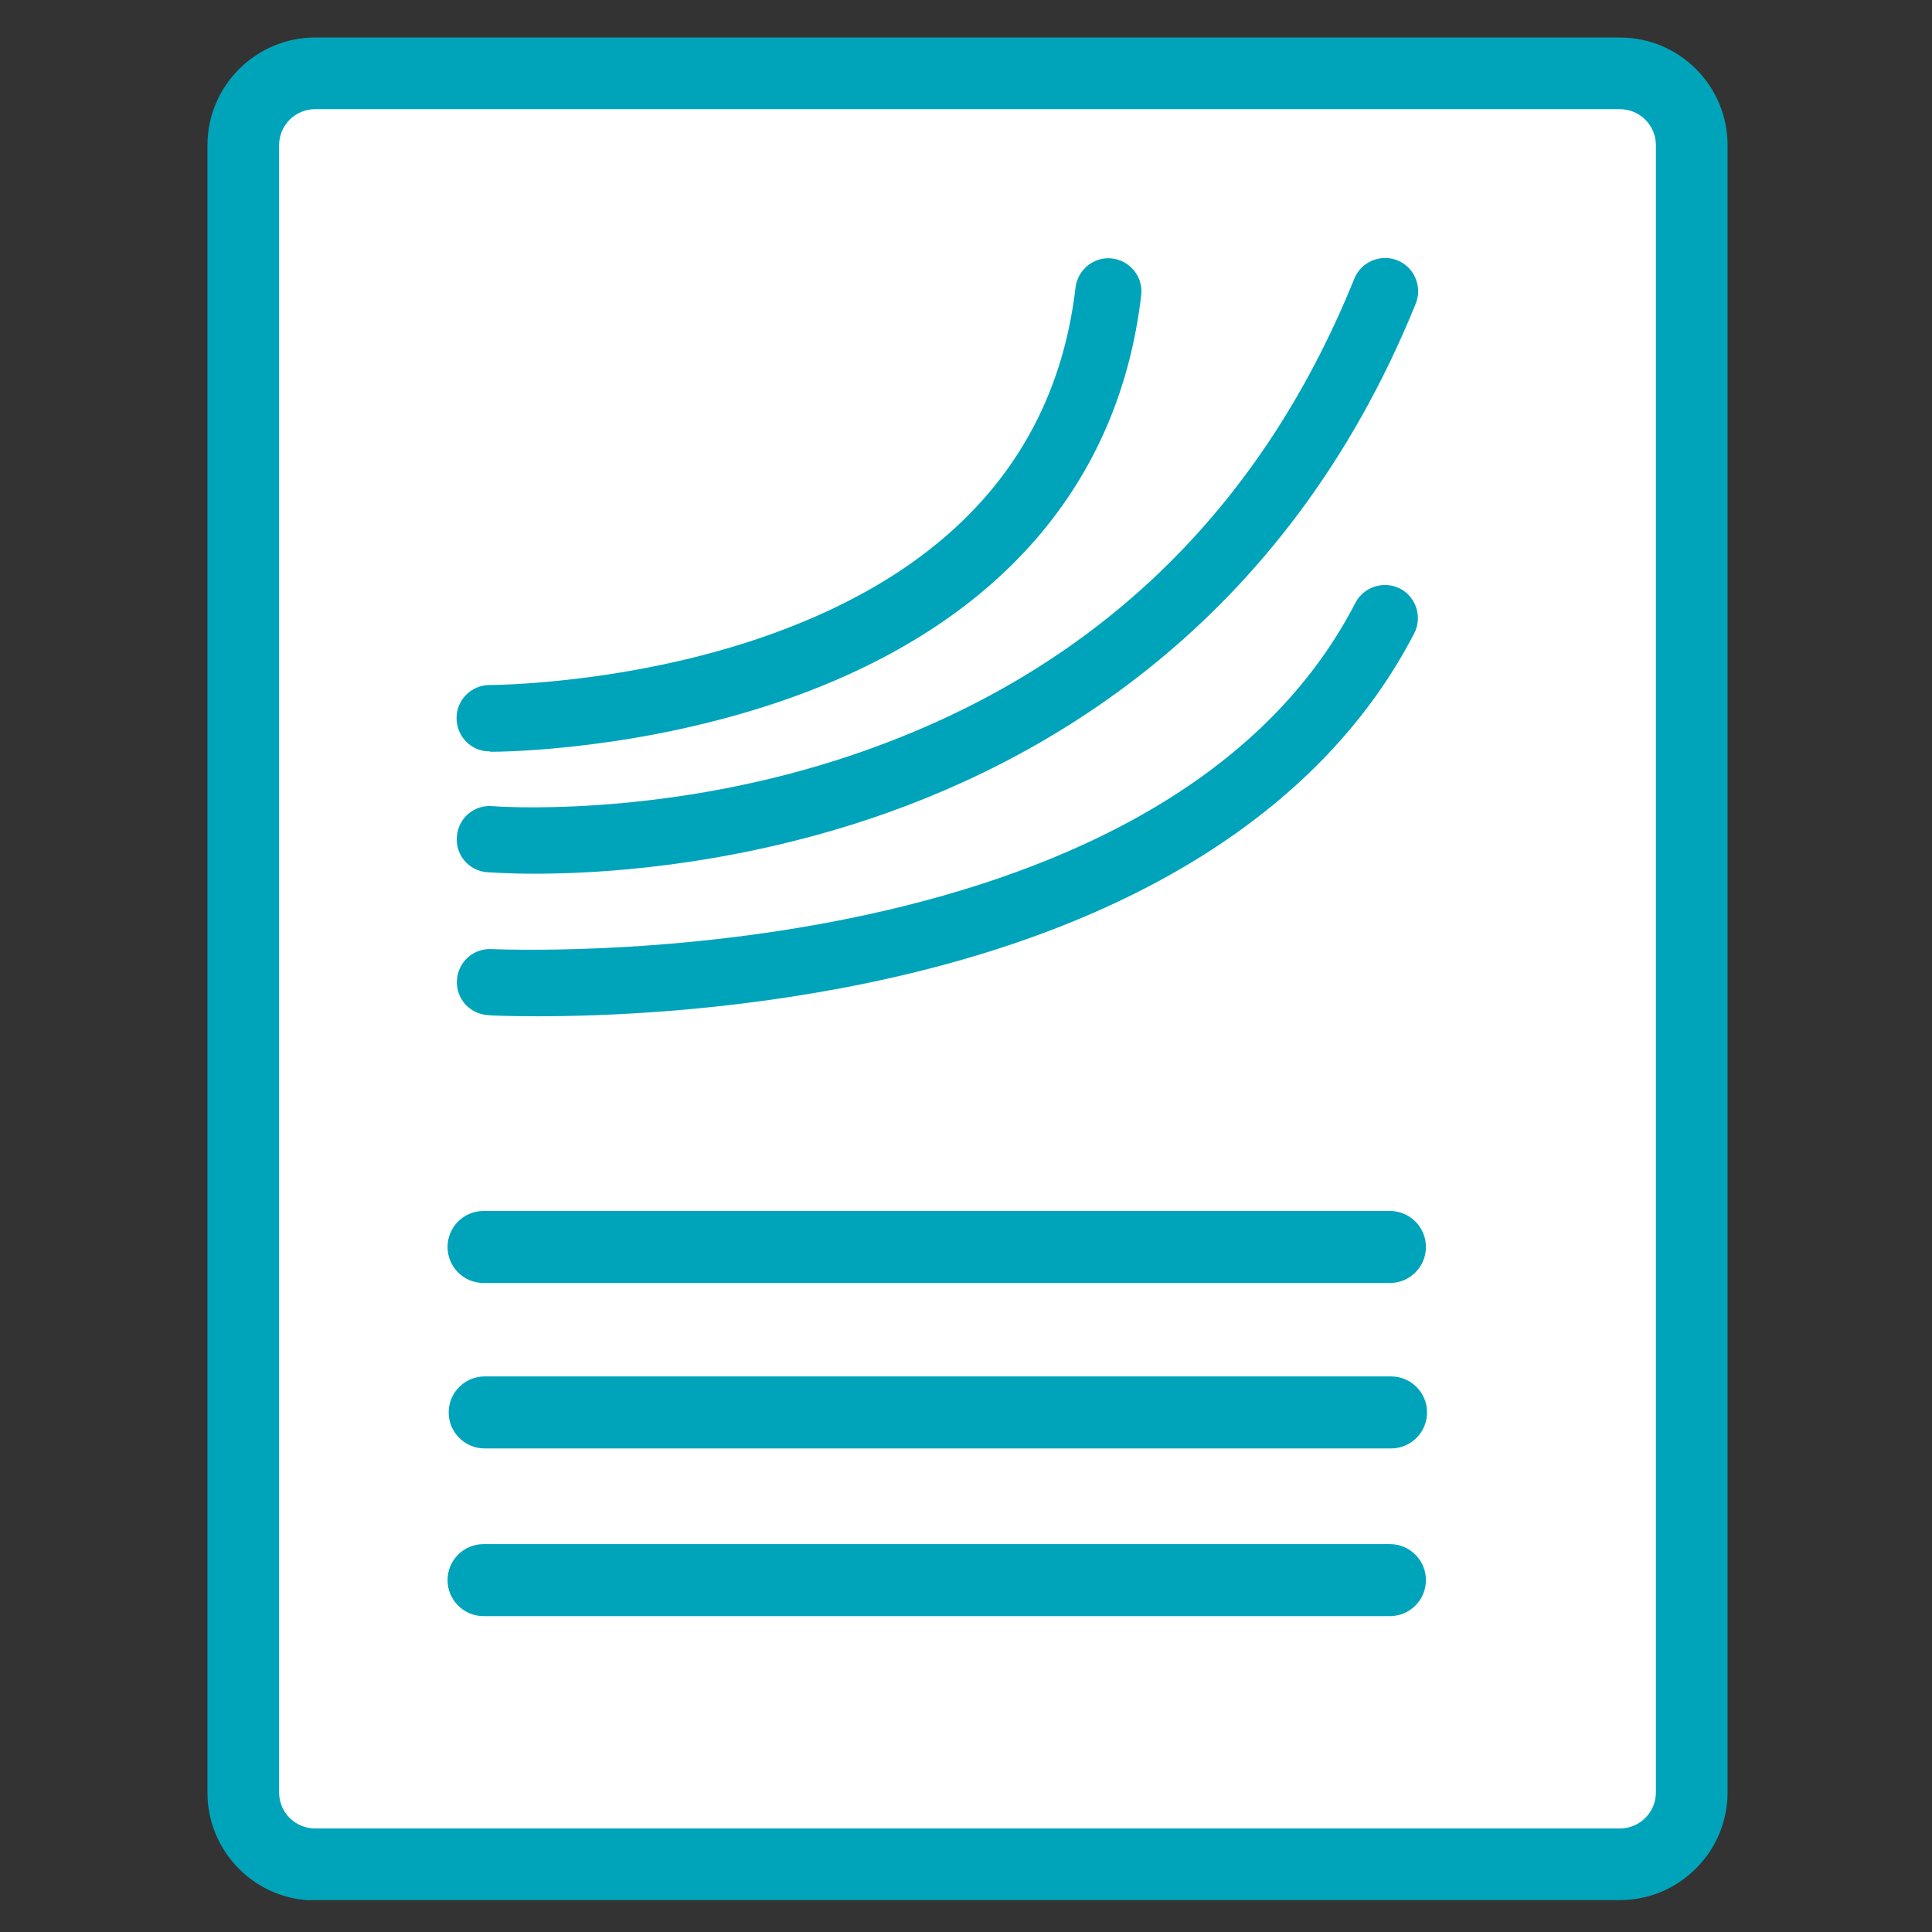 <?xml version="1.0" encoding="UTF-8"?><svg id="Store_Distribute_ESOP_Statements" xmlns="http://www.w3.org/2000/svg" xmlns:xlink="http://www.w3.org/1999/xlink" viewBox="0 0 51.5 51.5"><rect x="0" y="0" width="51.5" height="51.5" fill="#333333" stroke="none"/><defs><style>.cls-1,.cls-2{fill:none;}.cls-3{clip-path:url(#clippath);}.cls-4{fill:#fff;}.cls-5{fill:#00a4ba;}.cls-2{clip-rule:evenodd;}.cls-6{clip-path:url(#clippath-1);}.cls-7{clip-path:url(#clippath-4);}.cls-8{clip-path:url(#clippath-3);}.cls-9{clip-path:url(#clippath-2);}.cls-10{clip-path:url(#clippath-7);}.cls-11{clip-path:url(#clippath-8);}.cls-12{clip-path:url(#clippath-6);}.cls-13{clip-path:url(#clippath-5);}.cls-14{clip-path:url(#clippath-9);}.cls-15{isolation:isolate;}</style><clipPath id="clippath"><path class="cls-2" d="M37.05,34.2H12.89c-.53,0-.96-.43-.96-.96s.43-.96,.96-.96h24.16c.53,0,.96,.43,.96,.96s-.43,.96-.96,.96"/></clipPath><clipPath id="clippath-1"><rect class="cls-1" x="-702.57" y="-2140.13" width="981.17" height="4102.92"/></clipPath><clipPath id="clippath-2"><path class="cls-2" d="M37.08,38.61H12.92c-.53,0-.96-.43-.96-.96s.43-.96,.96-.96h24.16c.53,0,.96,.43,.96,.96s-.43,.96-.96,.96"/></clipPath><clipPath id="clippath-3"><rect class="cls-1" x="-702.57" y="-2140.13" width="981.17" height="4102.92"/></clipPath><clipPath id="clippath-4"><path class="cls-2" d="M37.05,43.08H12.89c-.53,0-.96-.43-.96-.96s.43-.96,.96-.96h24.16c.53,0,.96,.43,.96,.96s-.43,.96-.96,.96"/></clipPath><clipPath id="clippath-5"><rect class="cls-1" x="-702.57" y="-2140.13" width="981.17" height="4102.92"/></clipPath><clipPath id="clippath-6"><rect class="cls-1" x="5.53" y=".99" width="40.52" height="49.66"/></clipPath><clipPath id="clippath-7"><rect class="cls-1" x="5.53" y=".99" width="41.2" height="49.83"/></clipPath><clipPath id="clippath-8"><path class="cls-2" d="M43.18,50.66H8.4c-1.58,0-2.87-1.29-2.87-2.87V3.87c0-1.58,1.29-2.87,2.87-2.87H43.18c1.59,0,2.87,1.29,2.87,2.87V47.78c0,1.58-1.29,2.87-2.87,2.87ZM8.4,2.91c-.53,0-.96,.43-.96,.96V47.78c0,.53,.43,.96,.96,.96H43.18c.53,0,.96-.43,.96-.96V3.87c0-.53-.43-.96-.96-.96H8.4Z"/></clipPath><clipPath id="clippath-9"><rect class="cls-1" x="5.53" y=".99" width="41.2" height="49.83"/></clipPath></defs><rect class="cls-4" x="6.92" y="2.29" width="37.63" height="46.91"/><g><g class="cls-3"><g class="cls-6"><rect class="cls-5" x="7.14" y="27.49" width="35.65" height="11.5"/></g></g><g class="cls-9"><g class="cls-8"><rect class="cls-5" x="7.17" y="31.9" width="35.65" height="11.5"/></g></g><g class="cls-7"><g class="cls-13"><rect class="cls-5" x="7.14" y="36.37" width="35.65" height="11.5"/></g></g><g><path class="cls-5" d="M14.26,23.29c-.77,0-1.23-.04-1.28-.04-.49-.04-.85-.47-.8-.96,.04-.49,.47-.85,.96-.8h0s4.27,.34,9.2-1.24c6.54-2.1,11.17-6.41,13.76-12.82,.18-.45,.7-.67,1.15-.49,.45,.18,.67,.7,.49,1.15-3.5,8.64-10.05,12.31-14.93,13.86-3.62,1.15-6.84,1.34-8.54,1.34Z"/><path class="cls-5" d="M14.34,27.09c-.79,0-1.27-.02-1.33-.03-.49-.03-.86-.44-.83-.93,.03-.49,.44-.86,.93-.83,.18,0,17.82,.84,23.02-9.23,.22-.43,.76-.6,1.19-.38,.43,.22,.6,.76,.38,1.19-2.39,4.62-7.44,7.85-14.61,9.33-3.68,.76-6.99,.88-8.75,.88Z"/><path class="cls-5" d="M13.08,20.03h-.03c-.49,0-.88-.4-.88-.89,0-.49,.4-.88,.88-.88h0s3.72,0,7.49-1.35c4.88-1.75,7.62-4.87,8.13-9.25,.06-.48,.5-.83,.98-.77,.48,.06,.83,.5,.77,.98-.59,5.05-3.82,8.76-9.34,10.73-3.93,1.4-7.65,1.44-8.02,1.44Z"/></g><g class="cls-12"><g class="cls-15"><g class="cls-10"><g class="cls-11"><g class="cls-14"><rect class="cls-5" x=".74" y="-3.8" width="50.11" height="59.24"/></g></g></g></g></g></g></svg>